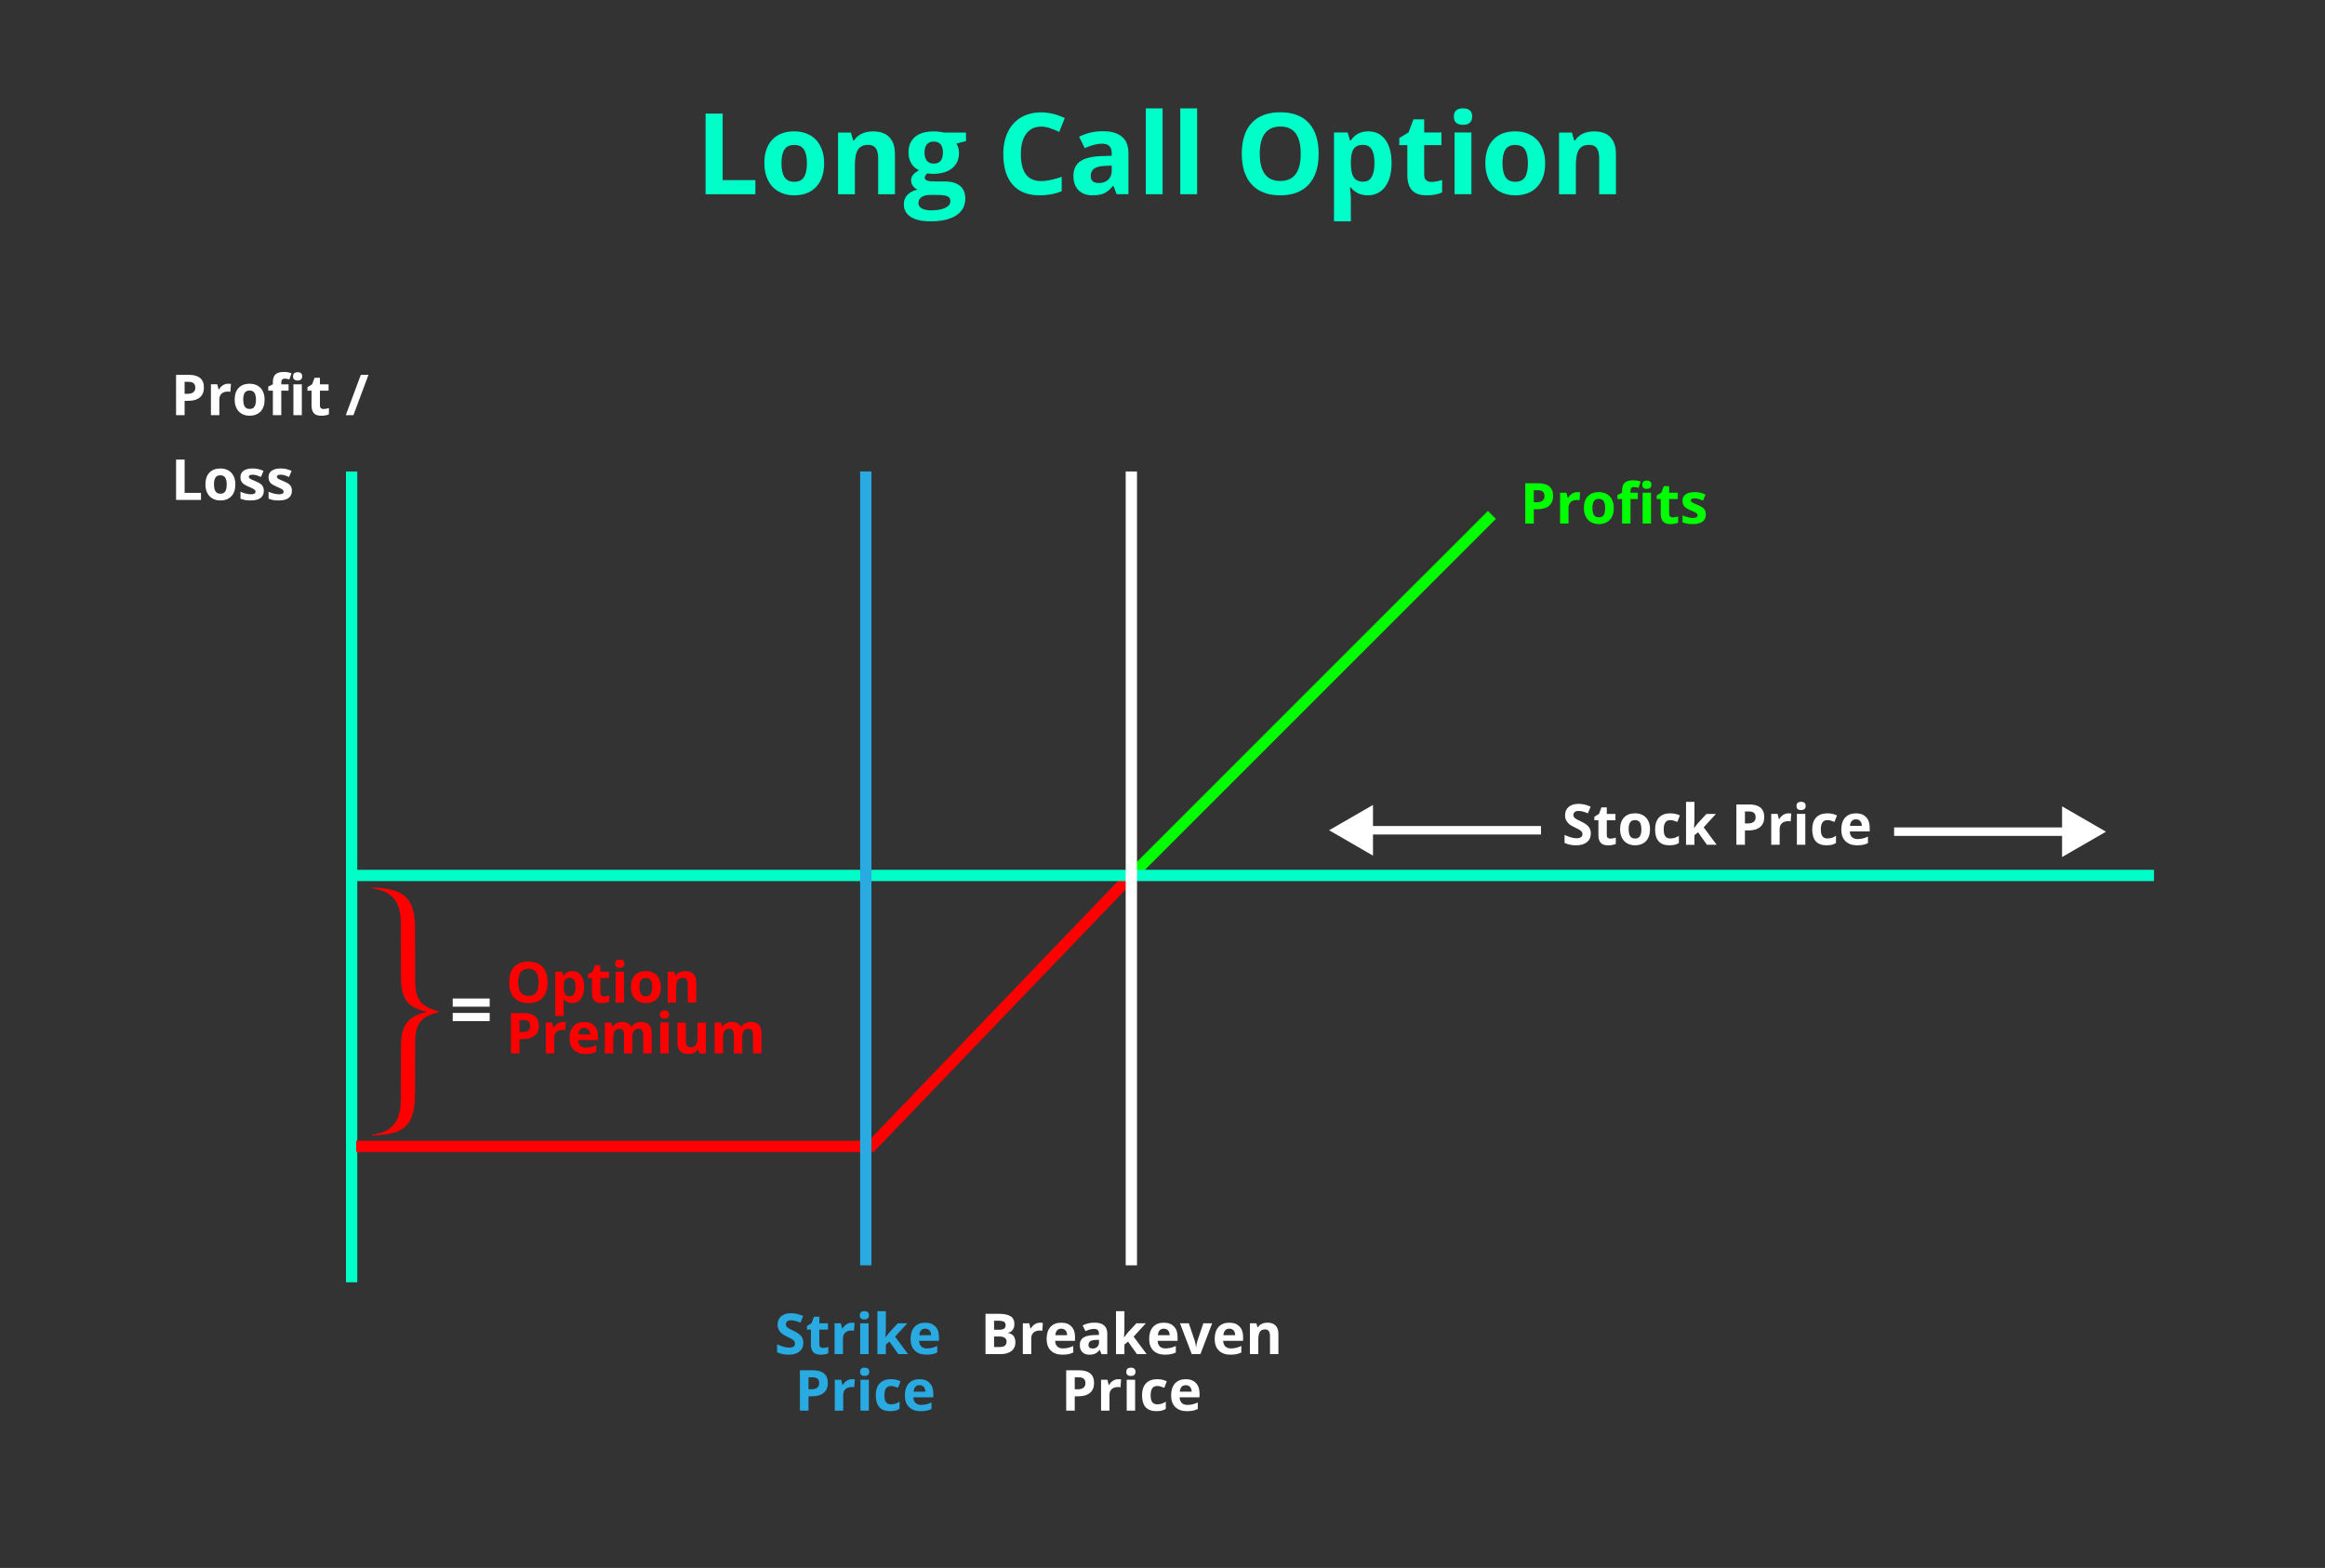 <?xml version="1.0" encoding="UTF-8"?>
<svg id="Layer_32" data-name="Layer 32" xmlns="http://www.w3.org/2000/svg" viewBox="0 0 823 555">
  <rect x="0" y="0" width="823" height="555" fill="#333333" stroke="none"/>
  <defs>
    <style>
      .cls-1 {
        stroke: #29abe2;
      }

      .cls-1, .cls-2, .cls-3, .cls-4, .cls-5, .cls-6 {
        fill: none;
        stroke-miterlimit: 10;
      }

      .cls-1, .cls-2, .cls-4, .cls-5, .cls-6 {
        stroke-width: 4px;
      }

      .cls-2 {
        stroke: red;
      }

      .cls-7 {
        fill: #29abe2;
      }

      .cls-7, .cls-8, .cls-9, .cls-10, .cls-11 {
        stroke-width: 0px;
      }

      .cls-8 {
        fill: #00ffc8;
      }

      .cls-9 {
        fill: red;
      }

      .cls-3 {
        stroke-width: 3px;
      }

      .cls-3, .cls-6 {
        stroke: #fff;
      }

      .cls-10 {
        fill: #fff;
      }

      .cls-4 {
        stroke: #00ffc8;
      }

      .cls-5 {
        stroke: lime;
      }

      .cls-11 {
        fill: lime;
      }
    </style>
  </defs>
  <g>
    <line class="cls-4" x1="124.47" y1="166.89" x2="124.47" y2="453.89"/>
    <polyline class="cls-2" points="126.09 405.79 308.38 405.79 399.47 310.89"/>
    <line class="cls-5" x1="400.47" y1="309.89" x2="528.11" y2="182.26"/>
    <line class="cls-4" x1="762.47" y1="309.89" x2="124.47" y2="309.89"/>
    <g>
      <path class="cls-10" d="m72.19,137.13c0,1.54-.48,2.71-1.44,3.53-.96.81-2.33,1.22-4.1,1.22h-1.3v5.08h-3.03v-14.28h4.56c1.73,0,3.05.37,3.95,1.12.9.74,1.35,1.86,1.35,3.33Zm-6.84,2.27h1c.93,0,1.63-.18,2.09-.55.46-.37.69-.9.69-1.61s-.19-1.23-.58-1.57c-.39-.34-.99-.51-1.82-.51h-1.38v4.24Z"/>
      <path class="cls-10" d="m80.75,135.83c.4,0,.74.03,1.01.09l-.22,2.79c-.24-.06-.53-.1-.88-.1-.95,0-1.69.24-2.22.73s-.8,1.17-.8,2.05v5.56h-2.98v-10.92h2.26l.44,1.84h.15c.34-.61.8-1.11,1.37-1.48.58-.38,1.2-.56,1.88-.56Z"/>
      <path class="cls-10" d="m93.66,141.48c0,1.78-.47,3.17-1.41,4.17-.94,1-2.24,1.5-3.92,1.5-1.05,0-1.97-.23-2.77-.69s-1.42-1.12-1.85-1.98-.64-1.86-.64-3.01c0-1.78.47-3.17,1.4-4.16.93-.99,2.24-1.48,3.93-1.48,1.05,0,1.97.23,2.77.68.8.46,1.42,1.11,1.85,1.96.43.85.64,1.85.64,3Zm-7.55,0c0,1.08.18,1.9.53,2.45.35.55.93.83,1.73.83s1.37-.28,1.71-.82c.35-.55.52-1.37.52-2.46s-.18-1.89-.53-2.43c-.35-.54-.93-.81-1.73-.81s-1.37.27-1.72.81-.53,1.35-.53,2.44Z"/>
      <path class="cls-10" d="m102.15,138.28h-2.58v8.68h-2.98v-8.68h-1.64v-1.44l1.64-.8v-.8c0-1.24.31-2.15.92-2.72.61-.57,1.59-.86,2.94-.86,1.03,0,1.94.15,2.74.46l-.76,2.19c-.6-.19-1.15-.28-1.66-.28-.42,0-.73.12-.92.38-.19.25-.28.57-.28.96v.68h2.58v2.24Zm1.58-5.06c0-.97.54-1.46,1.62-1.46s1.62.49,1.62,1.46c0,.46-.13.82-.41,1.08-.27.26-.68.38-1.22.38-1.08,0-1.62-.49-1.62-1.46Zm3.11,13.74h-2.98v-10.92h2.98v10.92Z"/>
      <path class="cls-10" d="m114.55,144.78c.52,0,1.15-.11,1.88-.34v2.22c-.74.33-1.65.5-2.73.5-1.19,0-2.06-.3-2.6-.9-.54-.6-.82-1.51-.82-2.71v-5.26h-1.43v-1.26l1.64-1,.86-2.3h1.9v2.32h3.06v2.24h-3.06v5.26c0,.42.12.74.36.94.24.2.55.3.94.3Z"/>
      <path class="cls-10" d="m130.43,132.68l-5.32,14.28h-2.71l5.32-14.28h2.71Z"/>
      <path class="cls-10" d="m62.33,176.96v-14.28h3.03v11.78h5.79v2.5h-8.82Z"/>
      <path class="cls-10" d="m83.31,171.48c0,1.78-.47,3.17-1.41,4.17-.94,1-2.24,1.5-3.92,1.5-1.05,0-1.97-.23-2.77-.69s-1.42-1.12-1.85-1.98-.64-1.86-.64-3.01c0-1.78.47-3.17,1.4-4.16.93-.99,2.24-1.48,3.93-1.48,1.05,0,1.97.23,2.77.68.8.46,1.42,1.11,1.85,1.96.43.85.64,1.85.64,3Zm-7.55,0c0,1.08.18,1.9.53,2.45.35.55.93.83,1.73.83s1.37-.28,1.71-.82c.35-.55.52-1.37.52-2.46s-.18-1.89-.53-2.43c-.35-.54-.93-.81-1.73-.81s-1.37.27-1.72.81-.53,1.35-.53,2.44Z"/>
      <path class="cls-10" d="m93.39,173.71c0,1.12-.39,1.97-1.17,2.56s-1.94.88-3.49.88c-.79,0-1.47-.05-2.03-.16s-1.08-.27-1.57-.47v-2.46c.55.26,1.18.48,1.87.65s1.3.26,1.83.26c1.08,0,1.62-.31,1.62-.94,0-.23-.07-.42-.21-.57s-.39-.31-.74-.5-.82-.4-1.41-.65c-.84-.35-1.46-.68-1.85-.98-.39-.3-.68-.64-.86-1.03-.18-.39-.27-.87-.27-1.43,0-.97.38-1.72,1.13-2.25.75-.53,1.82-.8,3.2-.8s2.59.29,3.84.86l-.9,2.15c-.55-.23-1.06-.43-1.53-.58-.48-.15-.96-.22-1.46-.22-.88,0-1.32.24-1.32.71,0,.27.14.5.42.69s.9.49,1.86.87c.85.35,1.48.67,1.88.97.4.3.69.64.88,1.04s.28.86.28,1.4Z"/>
      <path class="cls-10" d="m103.33,173.71c0,1.12-.39,1.97-1.17,2.56s-1.94.88-3.49.88c-.79,0-1.47-.05-2.03-.16s-1.08-.27-1.57-.47v-2.46c.55.26,1.18.48,1.87.65s1.3.26,1.83.26c1.08,0,1.62-.31,1.62-.94,0-.23-.07-.42-.21-.57s-.39-.31-.74-.5-.82-.4-1.41-.65c-.84-.35-1.46-.68-1.85-.98-.39-.3-.68-.64-.86-1.03-.18-.39-.27-.87-.27-1.43,0-.97.38-1.72,1.13-2.25.75-.53,1.82-.8,3.2-.8s2.59.29,3.84.86l-.9,2.15c-.55-.23-1.06-.43-1.53-.58-.48-.15-.96-.22-1.46-.22-.88,0-1.32.24-1.32.71,0,.27.14.5.42.69s.9.49,1.86.87c.85.35,1.48.67,1.88.97.4.3.69.64.88,1.04s.28.86.28,1.4Z"/>
    </g>
    <line class="cls-1" x1="306.47" y1="447.89" x2="306.47" y2="166.89"/>
    <line class="cls-6" x1="400.47" y1="447.89" x2="400.47" y2="166.89"/>
    <path class="cls-9" d="m132.29,401.88c2.19-.06,4.05-.25,5.58-.56,4.49-.91,6.94-2.94,8.13-6.75.46-1.48.74-3.29.86-5.51.05-1.02.06-1.93.06-10.39,0-9.49,0-10.1.1-11.36.12-1.6.37-2.85.77-3.87.82-2.05,2.39-3.43,5.06-4.43.73-.28,1.41-.48,2.46-.75l.07-.02v-.23l-.07-.02c-2.83-.73-4.67-1.61-5.93-2.85-1.51-1.47-2.21-3.44-2.39-6.73-.02-.29-.03-.6-.04-.68s-.02-4.73-.03-10.33c-.01-7.05-.02-10.28-.04-10.51-.04-.58-.06-.92-.09-1.26-.48-5.43-2.4-8.49-6.3-10.06-2.05-.83-4.72-1.28-8.38-1.41l-.43-.02-.11.11c-.06.06-.11.11-.1.12,0,0,.2.04.44.08,3.87.65,6.37,1.95,7.91,4.09.83,1.16,1.39,2.58,1.73,4.37.16.85.25,1.64.34,3.04.02.24.03,3.18.03,10.43.01,10.04.02,10.31.08,11.37.14,2.35.51,4.02,1.2,5.4.54,1.08,1.26,1.94,2.24,2.67,1.22.92,2.89,1.64,4.94,2.13.2.05.38.09.4.1.03,0,.03.03.03.1,0,.11.05.08-.39.19-1.43.36-2.8.88-3.82,1.46-2.38,1.36-3.69,3.27-4.27,6.21-.2,1.02-.3,2.02-.38,3.67-.02.34-.03,3.37-.03,10.28,0,7.09-.02,9.89-.03,10.13-.14,2.13-.38,3.49-.83,4.86-.31.93-.8,1.92-1.31,2.64-.47.65-1.06,1.27-1.69,1.76-1.52,1.18-3.63,1.97-6.19,2.3-.46.06-.43.04-.3.18.08.08.13.11.16.11.03,0,.28,0,.56-.02Z"/>
    <g>
      <path class="cls-9" d="m193.84,347.72c0,2.36-.59,4.18-1.76,5.45s-2.85,1.9-5.04,1.9-3.87-.63-5.04-1.9-1.76-3.09-1.76-5.47.59-4.19,1.76-5.44,2.86-1.88,5.05-1.88,3.87.63,5.03,1.89,1.74,3.08,1.74,5.45Zm-10.42,0c0,1.59.3,2.8.91,3.6s1.51,1.21,2.71,1.21c2.42,0,3.62-1.6,3.62-4.81s-1.2-4.82-3.6-4.82c-1.2,0-2.11.41-2.72,1.22s-.92,2.01-.92,3.61Z"/>
      <path class="cls-9" d="m202.56,355.07c-1.28,0-2.29-.47-3.02-1.4h-.16c.1.91.16,1.44.16,1.58v4.42h-2.98v-15.72h2.42l.42,1.42h.14c.7-1.08,1.73-1.62,3.1-1.62,1.29,0,2.3.5,3.03,1.49s1.09,2.38,1.09,4.15c0,1.17-.17,2.18-.51,3.04s-.83,1.51-1.46,1.96-1.37.67-2.23.67Zm-.88-8.94c-.74,0-1.27.23-1.61.68s-.51,1.2-.53,2.24v.32c0,1.17.17,2.01.52,2.52s.9.76,1.66.76c1.33,0,2-1.1,2-3.3,0-1.07-.16-1.88-.49-2.42s-.84-.81-1.55-.81Z"/>
      <path class="cls-9" d="m213.82,352.7c.52,0,1.15-.11,1.88-.34v2.22c-.74.33-1.65.5-2.73.5-1.19,0-2.06-.3-2.6-.9s-.82-1.51-.82-2.71v-5.26h-1.43v-1.26l1.64-1,.86-2.3h1.9v2.32h3.06v2.24h-3.06v5.26c0,.42.12.74.36.94s.55.3.94.3Z"/>
      <path class="cls-9" d="m217.77,341.13c0-.97.54-1.46,1.62-1.46s1.62.49,1.62,1.46c0,.46-.13.82-.41,1.08s-.68.39-1.22.39c-1.08,0-1.62-.49-1.62-1.46Zm3.11,13.74h-2.98v-10.92h2.98v10.92Z"/>
      <path class="cls-9" d="m233.92,349.4c0,1.78-.47,3.17-1.41,4.17s-2.24,1.5-3.92,1.5c-1.05,0-1.97-.23-2.77-.69s-1.42-1.12-1.85-1.98-.64-1.86-.64-3.01c0-1.78.47-3.17,1.4-4.16s2.24-1.48,3.93-1.48c1.05,0,1.97.23,2.77.68s1.42,1.11,1.85,1.96.64,1.85.64,3Zm-7.55,0c0,1.08.18,1.9.53,2.45s.93.83,1.73.83,1.37-.28,1.71-.83.52-1.37.52-2.46-.18-1.89-.53-2.43-.93-.81-1.73-.81-1.37.27-1.72.81-.53,1.35-.53,2.44Z"/>
      <path class="cls-9" d="m246.46,354.88h-2.98v-6.38c0-.79-.14-1.38-.42-1.77s-.73-.59-1.34-.59c-.83,0-1.44.28-1.81.83s-.56,1.48-.56,2.77v5.14h-2.98v-10.92h2.28l.4,1.4h.17c.33-.53.79-.93,1.37-1.2s1.25-.41,1.99-.41c1.27,0,2.23.34,2.89,1.03s.99,1.68.99,2.97v7.12Z"/>
      <path class="cls-9" d="m190.74,363.05c0,1.54-.48,2.71-1.44,3.53s-2.33,1.22-4.1,1.22h-1.3v5.08h-3.03v-14.28h4.56c1.73,0,3.05.37,3.95,1.12s1.35,1.86,1.35,3.33Zm-6.84,2.27h1c.93,0,1.63-.18,2.09-.55s.69-.9.69-1.61-.19-1.23-.58-1.57-.99-.51-1.82-.51h-1.38v4.24Z"/>
      <path class="cls-9" d="m199.29,361.75c.4,0,.74.03,1.01.09l-.22,2.79c-.24-.07-.53-.1-.88-.1-.95,0-1.69.24-2.22.73s-.8,1.17-.8,2.05v5.56h-2.98v-10.92h2.26l.44,1.84h.15c.34-.61.8-1.11,1.37-1.48s1.2-.56,1.88-.56Z"/>
      <path class="cls-9" d="m207.22,373.07c-1.76,0-3.13-.49-4.12-1.46s-1.48-2.34-1.48-4.12.46-3.24,1.37-4.24,2.18-1.5,3.79-1.5,2.74.44,3.6,1.32,1.29,2.09,1.29,3.64v1.45h-7.04c.03.85.28,1.51.75,1.98s1.13.71,1.97.71c.66,0,1.28-.07,1.87-.21s1.2-.35,1.84-.65v2.3c-.52.26-1.08.45-1.67.58s-1.32.19-2.17.19Zm-.42-9.2c-.63,0-1.13.2-1.48.6s-.56.97-.62,1.7h4.18c-.01-.74-.21-1.3-.58-1.7s-.87-.6-1.5-.6Z"/>
      <path class="cls-9" d="m223.88,372.88h-2.98v-6.38c0-.79-.13-1.38-.4-1.77s-.68-.59-1.25-.59c-.76,0-1.32.28-1.66.84s-.52,1.48-.52,2.76v5.14h-2.98v-10.92h2.28l.4,1.4h.17c.29-.5.72-.89,1.27-1.18s1.19-.42,1.9-.42c1.63,0,2.74.53,3.32,1.6h.26c.29-.51.72-.9,1.29-1.18s1.21-.42,1.93-.42c1.24,0,2.17.32,2.81.95s.95,1.65.95,3.05v7.12h-2.99v-6.38c0-.79-.13-1.38-.4-1.77s-.68-.59-1.25-.59c-.73,0-1.27.26-1.64.78s-.54,1.35-.54,2.48v5.48Z"/>
      <path class="cls-9" d="m233.61,359.13c0-.97.54-1.46,1.62-1.46s1.62.49,1.62,1.46c0,.46-.13.82-.41,1.08s-.68.39-1.22.39c-1.08,0-1.62-.49-1.62-1.46Zm3.11,13.74h-2.98v-10.92h2.98v10.92Z"/>
      <path class="cls-9" d="m247.58,372.88l-.4-1.4h-.16c-.32.51-.77.9-1.36,1.18s-1.25.42-2,.42c-1.28,0-2.25-.34-2.9-1.03s-.98-1.67-.98-2.96v-7.12h2.98v6.38c0,.79.14,1.38.42,1.77s.73.59,1.34.59c.83,0,1.44-.28,1.81-.83s.56-1.48.56-2.77v-5.14h2.98v10.92h-2.29Z"/>
      <path class="cls-9" d="m262.76,372.88h-2.98v-6.38c0-.79-.13-1.38-.4-1.77s-.68-.59-1.25-.59c-.76,0-1.32.28-1.66.84s-.52,1.48-.52,2.76v5.14h-2.98v-10.92h2.28l.4,1.4h.17c.29-.5.72-.89,1.27-1.18s1.19-.42,1.9-.42c1.63,0,2.74.53,3.32,1.6h.26c.29-.51.72-.9,1.29-1.18s1.21-.42,1.93-.42c1.24,0,2.17.32,2.81.95s.95,1.65.95,3.05v7.12h-2.99v-6.38c0-.79-.13-1.38-.4-1.77s-.68-.59-1.25-.59c-.73,0-1.27.26-1.64.78s-.54,1.35-.54,2.48v5.48Z"/>
    </g>
    <path class="cls-10" d="m160.25,356.34v-2.89h13.09v2.89h-13.09Zm0,5.1v-2.89h13.09v2.89h-13.09Z"/>
    <g>
      <path class="cls-11" d="m549.78,175.5c0,1.54-.48,2.71-1.44,3.53s-2.33,1.22-4.1,1.22h-1.3v5.08h-3.03v-14.28h4.56c1.73,0,3.05.37,3.95,1.12s1.35,1.86,1.35,3.33Zm-6.84,2.27h1c.93,0,1.63-.18,2.09-.55s.69-.9.69-1.61-.19-1.23-.58-1.57-.99-.51-1.82-.51h-1.38v4.24Z"/>
      <path class="cls-11" d="m558.33,174.2c.4,0,.74.03,1.01.09l-.22,2.79c-.24-.07-.53-.1-.88-.1-.95,0-1.69.24-2.22.73s-.8,1.17-.8,2.05v5.56h-2.98v-10.92h2.26l.44,1.84h.15c.34-.61.8-1.11,1.37-1.48s1.2-.56,1.88-.56Z"/>
      <path class="cls-11" d="m571.25,179.84c0,1.78-.47,3.17-1.41,4.17s-2.24,1.5-3.92,1.5c-1.05,0-1.97-.23-2.77-.69s-1.42-1.12-1.85-1.98-.64-1.86-.64-3.01c0-1.78.47-3.17,1.4-4.16s2.24-1.48,3.93-1.48c1.05,0,1.97.23,2.77.68s1.42,1.11,1.85,1.96.64,1.85.64,3Zm-7.55,0c0,1.08.18,1.9.53,2.45s.93.83,1.73.83,1.37-.28,1.71-.83.52-1.37.52-2.46-.18-1.89-.53-2.43-.93-.81-1.73-.81-1.37.27-1.72.81-.53,1.35-.53,2.44Z"/>
      <path class="cls-11" d="m579.74,176.64h-2.58v8.68h-2.98v-8.68h-1.64v-1.44l1.64-.8v-.8c0-1.24.31-2.15.92-2.72s1.59-.86,2.94-.86c1.03,0,1.94.15,2.74.46l-.76,2.19c-.6-.19-1.15-.28-1.66-.28-.42,0-.73.12-.92.38s-.28.57-.28.96v.68h2.58v2.24Zm1.58-5.06c0-.97.54-1.46,1.62-1.46s1.62.49,1.62,1.46c0,.46-.13.82-.41,1.08s-.68.39-1.22.39c-1.08,0-1.62-.49-1.62-1.46Zm3.11,13.74h-2.98v-10.92h2.98v10.92Z"/>
      <path class="cls-11" d="m592.14,183.14c.52,0,1.15-.11,1.88-.34v2.22c-.74.33-1.65.5-2.73.5-1.19,0-2.06-.3-2.6-.9s-.82-1.51-.82-2.71v-5.26h-1.43v-1.26l1.64-1,.86-2.3h1.9v2.32h3.06v2.24h-3.06v5.26c0,.42.12.74.36.94s.55.3.94.3Z"/>
      <path class="cls-11" d="m603.84,182.08c0,1.12-.39,1.97-1.17,2.56s-1.94.88-3.49.88c-.79,0-1.47-.05-2.03-.16s-1.08-.27-1.57-.47v-2.46c.55.26,1.18.48,1.87.65s1.3.26,1.83.26c1.08,0,1.62-.31,1.62-.94,0-.23-.07-.42-.21-.57s-.39-.31-.74-.5-.82-.4-1.41-.65c-.84-.35-1.46-.68-1.85-.98s-.68-.64-.86-1.03-.27-.86-.27-1.43c0-.97.38-1.72,1.13-2.25s1.82-.8,3.2-.8,2.59.29,3.84.86l-.9,2.15c-.55-.23-1.06-.43-1.53-.58s-.96-.22-1.46-.22c-.88,0-1.32.24-1.32.71,0,.27.14.5.42.69s.9.49,1.86.87c.85.34,1.48.67,1.88.97s.69.64.88,1.04.28.86.28,1.4Z"/>
    </g>
    <g>
      <path class="cls-7" d="m284.37,475.36c0,1.29-.46,2.3-1.39,3.05s-2.22,1.11-3.87,1.11c-1.52,0-2.87-.29-4.04-.86v-2.81c.96.43,1.78.73,2.45.91s1.28.26,1.83.26c.66,0,1.17-.13,1.53-.38s.53-.63.53-1.13c0-.28-.08-.53-.23-.75s-.39-.43-.69-.63-.92-.52-1.85-.97c-.87-.41-1.53-.8-1.96-1.18s-.78-.82-1.04-1.32-.39-1.09-.39-1.76c0-1.26.43-2.26,1.28-2.98s2.04-1.08,3.55-1.08c.74,0,1.45.09,2.12.26s1.38.42,2.11.74l-.98,2.35c-.76-.31-1.39-.53-1.89-.65s-.99-.19-1.47-.19c-.57,0-1.01.13-1.32.4s-.46.62-.46,1.04c0,.27.06.5.19.7s.32.39.59.58.91.52,1.92,1c1.33.64,2.25,1.28,2.74,1.92s.74,1.43.74,2.36Z"/>
      <path class="cls-7" d="m291.32,477.14c.52,0,1.15-.11,1.88-.34v2.22c-.74.33-1.65.5-2.73.5-1.19,0-2.06-.3-2.6-.9s-.82-1.51-.82-2.71v-5.26h-1.43v-1.26l1.64-1,.86-2.3h1.9v2.32h3.06v2.24h-3.06v5.26c0,.42.12.74.36.94s.55.3.94.3Z"/>
      <path class="cls-7" d="m301.5,468.2c.4,0,.74.03,1.01.09l-.22,2.79c-.24-.07-.53-.1-.88-.1-.95,0-1.69.24-2.22.73s-.8,1.17-.8,2.05v5.56h-2.98v-10.92h2.26l.44,1.84h.15c.34-.61.8-1.11,1.37-1.48s1.2-.56,1.88-.56Z"/>
      <path class="cls-7" d="m304.36,465.58c0-.97.54-1.46,1.62-1.46s1.62.49,1.62,1.46c0,.46-.13.82-.41,1.08s-.68.39-1.22.39c-1.08,0-1.62-.49-1.62-1.46Zm3.11,13.74h-2.98v-10.92h2.98v10.92Z"/>
      <path class="cls-7" d="m313.45,473.38l1.3-1.66,3.06-3.32h3.36l-4.34,4.74,4.6,6.18h-3.44l-3.14-4.42-1.28,1.03v3.4h-2.98v-15.2h2.98v6.78l-.16,2.48h.04Z"/>
      <path class="cls-7" d="m327.93,479.52c-1.76,0-3.13-.49-4.12-1.46s-1.48-2.34-1.48-4.12.46-3.24,1.37-4.24,2.18-1.5,3.79-1.5,2.74.44,3.6,1.32,1.29,2.09,1.29,3.64v1.45h-7.04c.03.85.28,1.51.75,1.98s1.13.71,1.97.71c.66,0,1.28-.07,1.87-.21s1.2-.35,1.84-.65v2.3c-.52.26-1.08.45-1.67.58s-1.32.19-2.17.19Zm-.42-9.2c-.63,0-1.13.2-1.48.6s-.56.97-.62,1.7h4.18c-.01-.74-.21-1.3-.58-1.7s-.87-.6-1.5-.6Z"/>
      <path class="cls-7" d="m293.03,489.5c0,1.54-.48,2.71-1.44,3.53s-2.33,1.22-4.1,1.22h-1.3v5.08h-3.03v-14.28h4.56c1.73,0,3.05.37,3.95,1.12s1.35,1.86,1.35,3.33Zm-6.84,2.27h1c.93,0,1.63-.18,2.09-.55s.69-.9.69-1.61-.19-1.23-.58-1.57-.99-.51-1.82-.51h-1.38v4.24Z"/>
      <path class="cls-7" d="m301.59,488.2c.4,0,.74.03,1.01.09l-.22,2.79c-.24-.07-.53-.1-.88-.1-.95,0-1.69.24-2.22.73s-.8,1.17-.8,2.05v5.56h-2.98v-10.92h2.26l.44,1.84h.15c.34-.61.8-1.11,1.37-1.48s1.2-.56,1.88-.56Z"/>
      <path class="cls-7" d="m304.45,485.58c0-.97.54-1.46,1.62-1.46s1.62.49,1.62,1.46c0,.46-.13.82-.41,1.08s-.68.39-1.22.39c-1.08,0-1.62-.49-1.62-1.46Zm3.11,13.74h-2.98v-10.92h2.98v10.92Z"/>
      <path class="cls-7" d="m315.11,499.52c-3.4,0-5.1-1.87-5.1-5.6,0-1.86.46-3.27,1.39-4.25s2.25-1.47,3.97-1.47c1.26,0,2.4.25,3.4.74l-.88,2.3c-.47-.19-.91-.34-1.31-.46s-.81-.18-1.21-.18c-1.55,0-2.32,1.1-2.32,3.3s.77,3.2,2.32,3.2c.57,0,1.1-.08,1.59-.23s.98-.39,1.46-.72v2.55c-.48.31-.97.52-1.46.63s-1.11.18-1.86.18Z"/>
      <path class="cls-7" d="m325.9,499.52c-1.76,0-3.13-.49-4.12-1.46s-1.48-2.34-1.48-4.12.46-3.24,1.37-4.24,2.18-1.5,3.79-1.5,2.74.44,3.6,1.32,1.29,2.09,1.29,3.64v1.45h-7.04c.03.85.28,1.51.75,1.98s1.13.71,1.97.71c.66,0,1.28-.07,1.87-.21s1.2-.35,1.84-.65v2.3c-.52.26-1.08.45-1.67.58s-1.32.19-2.17.19Zm-.42-9.2c-.63,0-1.13.2-1.48.6s-.56.97-.62,1.7h4.18c-.01-.74-.21-1.3-.58-1.7s-.87-.6-1.5-.6Z"/>
    </g>
    <g>
      <path class="cls-10" d="m348.85,465.04h4.44c2.02,0,3.49.29,4.41.86s1.37,1.49,1.37,2.75c0,.85-.2,1.55-.6,2.1s-.93.88-1.6.99v.1c.91.2,1.56.58,1.96,1.13s.6,1.29.6,2.21c0,1.3-.47,2.32-1.41,3.05s-2.22,1.09-3.83,1.09h-5.34v-14.28Zm3.03,5.65h1.76c.82,0,1.41-.13,1.78-.38s.55-.67.55-1.26c0-.55-.2-.94-.6-1.18s-1.03-.36-1.9-.36h-1.59v3.17Zm0,2.4v3.72h1.97c.83,0,1.45-.16,1.85-.48s.6-.81.6-1.46c0-1.18-.85-1.78-2.54-1.78h-1.88Z"/>
      <path class="cls-10" d="m368.15,468.2c.4,0,.74.03,1.01.09l-.22,2.79c-.24-.07-.53-.1-.88-.1-.95,0-1.69.24-2.22.73s-.8,1.17-.8,2.05v5.56h-2.98v-10.92h2.26l.44,1.84h.15c.34-.61.8-1.11,1.37-1.48s1.2-.56,1.88-.56Z"/>
      <path class="cls-10" d="m376.08,479.52c-1.76,0-3.13-.49-4.12-1.46s-1.48-2.34-1.48-4.12.46-3.24,1.37-4.24,2.18-1.5,3.79-1.5,2.74.44,3.6,1.32,1.29,2.09,1.29,3.64v1.45h-7.04c.03.85.28,1.51.75,1.98s1.13.71,1.97.71c.66,0,1.28-.07,1.87-.21s1.2-.35,1.84-.65v2.3c-.52.26-1.08.45-1.67.58s-1.32.19-2.17.19Zm-.42-9.2c-.63,0-1.13.2-1.48.6s-.56.97-.62,1.7h4.18c-.01-.74-.21-1.3-.58-1.7s-.87-.6-1.5-.6Z"/>
      <path class="cls-10" d="m389.89,479.32l-.58-1.48h-.08c-.5.63-1.02,1.07-1.55,1.31s-1.22.37-2.08.37c-1.05,0-1.87-.3-2.48-.9s-.9-1.45-.9-2.56.41-2.01,1.22-2.56,2.03-.85,3.67-.91l1.89-.06v-.48c0-1.11-.57-1.66-1.7-1.66-.87,0-1.9.26-3.08.79l-.99-2.01c1.26-.66,2.65-.99,4.18-.99s2.59.32,3.37.96,1.17,1.61,1.17,2.91v7.28h-2.08Zm-.88-5.06l-1.15.04c-.87.03-1.51.18-1.93.47s-.63.72-.63,1.31c0,.84.48,1.26,1.45,1.26.69,0,1.24-.2,1.66-.6s.62-.92.62-1.58v-.9Z"/>
      <path class="cls-10" d="m397.9,473.38l1.3-1.66,3.06-3.32h3.36l-4.34,4.74,4.6,6.18h-3.44l-3.14-4.42-1.28,1.03v3.4h-2.98v-15.2h2.98v6.78l-.16,2.48h.04Z"/>
      <path class="cls-10" d="m412.38,479.52c-1.76,0-3.13-.49-4.12-1.46s-1.48-2.34-1.48-4.12.46-3.24,1.37-4.24,2.18-1.5,3.79-1.5,2.74.44,3.6,1.32,1.29,2.09,1.29,3.64v1.45h-7.04c.03.85.28,1.51.75,1.98s1.13.71,1.97.71c.66,0,1.28-.07,1.87-.21s1.2-.35,1.84-.65v2.3c-.52.26-1.08.45-1.67.58s-1.32.19-2.17.19Zm-.42-9.2c-.63,0-1.13.2-1.48.6s-.56.97-.62,1.7h4.18c-.01-.74-.21-1.3-.58-1.7s-.87-.6-1.5-.6Z"/>
      <path class="cls-10" d="m421.85,479.32l-4.16-10.92h3.12l2.11,6.22c.23.79.38,1.53.44,2.24h.06c.03-.62.18-1.37.44-2.24l2.1-6.22h3.12l-4.16,10.92h-3.06Z"/>
      <path class="cls-10" d="m435.57,479.52c-1.76,0-3.13-.49-4.12-1.46s-1.48-2.34-1.48-4.12.46-3.24,1.37-4.24,2.18-1.5,3.79-1.5,2.74.44,3.6,1.32,1.29,2.09,1.29,3.64v1.45h-7.04c.03.85.28,1.51.75,1.98s1.13.71,1.97.71c.66,0,1.28-.07,1.87-.21s1.2-.35,1.84-.65v2.3c-.52.26-1.08.45-1.67.58s-1.32.19-2.17.19Zm-.42-9.2c-.63,0-1.13.2-1.48.6s-.56.97-.62,1.7h4.18c-.01-.74-.21-1.3-.58-1.7s-.87-.6-1.5-.6Z"/>
      <path class="cls-10" d="m452.53,479.32h-2.98v-6.38c0-.79-.14-1.38-.42-1.77s-.73-.59-1.34-.59c-.83,0-1.44.28-1.81.83s-.56,1.48-.56,2.77v5.14h-2.98v-10.92h2.28l.4,1.4h.17c.33-.53.79-.93,1.37-1.2s1.25-.41,1.99-.41c1.27,0,2.23.34,2.89,1.03s.99,1.68.99,2.97v7.12Z"/>
      <path class="cls-10" d="m387.28,489.5c0,1.54-.48,2.71-1.44,3.53s-2.33,1.22-4.1,1.22h-1.3v5.08h-3.03v-14.28h4.56c1.73,0,3.05.37,3.95,1.12s1.35,1.86,1.35,3.33Zm-6.84,2.27h1c.93,0,1.63-.18,2.09-.55s.69-.9.69-1.61-.19-1.23-.58-1.57-.99-.51-1.82-.51h-1.38v4.24Z"/>
      <path class="cls-10" d="m395.84,488.2c.4,0,.74.03,1.01.09l-.22,2.79c-.24-.07-.53-.1-.88-.1-.95,0-1.69.24-2.22.73s-.8,1.17-.8,2.05v5.56h-2.98v-10.92h2.26l.44,1.84h.15c.34-.61.8-1.11,1.37-1.48s1.2-.56,1.88-.56Z"/>
      <path class="cls-10" d="m398.7,485.58c0-.97.54-1.46,1.62-1.46s1.62.49,1.62,1.46c0,.46-.13.82-.41,1.08s-.68.39-1.22.39c-1.08,0-1.62-.49-1.62-1.46Zm3.11,13.74h-2.98v-10.92h2.98v10.92Z"/>
      <path class="cls-10" d="m409.36,499.52c-3.4,0-5.1-1.87-5.1-5.6,0-1.86.46-3.27,1.39-4.25s2.25-1.47,3.97-1.47c1.26,0,2.4.25,3.4.74l-.88,2.3c-.47-.19-.91-.34-1.31-.46s-.81-.18-1.21-.18c-1.55,0-2.32,1.1-2.32,3.3s.77,3.2,2.32,3.2c.57,0,1.1-.08,1.59-.23s.98-.39,1.46-.72v2.55c-.48.31-.97.52-1.46.63s-1.11.18-1.86.18Z"/>
      <path class="cls-10" d="m420.15,499.52c-1.76,0-3.13-.49-4.12-1.46s-1.48-2.34-1.48-4.12.46-3.24,1.37-4.24,2.18-1.5,3.79-1.5,2.74.44,3.6,1.32,1.29,2.09,1.29,3.64v1.45h-7.04c.03.85.28,1.51.75,1.98s1.13.71,1.97.71c.66,0,1.28-.07,1.87-.21s1.2-.35,1.84-.65v2.3c-.52.26-1.08.45-1.67.58s-1.32.19-2.17.19Zm-.42-9.2c-.63,0-1.13.2-1.48.6s-.56.97-.62,1.7h4.18c-.01-.74-.21-1.3-.58-1.7s-.87-.6-1.5-.6Z"/>
    </g>
    <g>
      <path class="cls-10" d="m563.12,295.06c0,1.29-.46,2.3-1.39,3.05s-2.22,1.11-3.87,1.11c-1.52,0-2.87-.29-4.04-.86v-2.81c.96.43,1.78.73,2.45.91s1.28.26,1.83.26c.66,0,1.17-.13,1.53-.38s.53-.63.53-1.13c0-.28-.08-.53-.23-.75s-.39-.43-.69-.63-.92-.52-1.85-.97c-.87-.41-1.53-.8-1.96-1.18s-.78-.82-1.04-1.32-.39-1.09-.39-1.76c0-1.26.43-2.26,1.28-2.98s2.04-1.08,3.55-1.08c.74,0,1.45.09,2.12.26s1.38.42,2.11.74l-.98,2.35c-.76-.31-1.39-.53-1.89-.65s-.99-.19-1.47-.19c-.57,0-1.01.13-1.32.4s-.46.62-.46,1.04c0,.27.06.5.19.7s.32.39.59.58.91.52,1.92,1c1.33.64,2.25,1.28,2.74,1.92s.74,1.43.74,2.36Z"/>
      <path class="cls-10" d="m570.07,296.85c.52,0,1.15-.11,1.88-.34v2.22c-.74.33-1.65.5-2.73.5-1.19,0-2.06-.3-2.6-.9s-.82-1.51-.82-2.71v-5.26h-1.43v-1.26l1.64-1,.86-2.3h1.9v2.32h3.06v2.24h-3.06v5.26c0,.42.12.74.36.94s.55.3.94.3Z"/>
      <path class="cls-10" d="m584.07,293.54c0,1.78-.47,3.17-1.41,4.17s-2.24,1.5-3.92,1.5c-1.05,0-1.97-.23-2.77-.69s-1.42-1.12-1.85-1.98-.64-1.86-.64-3.01c0-1.78.47-3.17,1.4-4.16s2.24-1.48,3.93-1.48c1.05,0,1.97.23,2.77.68s1.42,1.11,1.85,1.96.64,1.85.64,3Zm-7.55,0c0,1.08.18,1.9.53,2.45s.93.83,1.73.83,1.37-.28,1.71-.83.52-1.37.52-2.46-.18-1.89-.53-2.43-.93-.81-1.73-.81-1.37.27-1.72.81-.53,1.35-.53,2.44Z"/>
      <path class="cls-10" d="m590.97,299.22c-3.4,0-5.1-1.87-5.1-5.6,0-1.86.46-3.27,1.39-4.25s2.25-1.47,3.97-1.47c1.26,0,2.4.25,3.4.74l-.88,2.3c-.47-.19-.91-.34-1.31-.46s-.81-.18-1.21-.18c-1.55,0-2.32,1.1-2.32,3.3s.77,3.2,2.32,3.2c.57,0,1.1-.08,1.59-.23s.98-.39,1.46-.72v2.55c-.48.31-.97.52-1.46.63s-1.11.18-1.86.18Z"/>
      <path class="cls-10" d="m599.68,293.09l1.3-1.66,3.06-3.32h3.36l-4.34,4.74,4.6,6.18h-3.44l-3.14-4.42-1.28,1.03v3.4h-2.98v-15.2h2.98v6.78l-.16,2.48h.04Z"/>
      <path class="cls-10" d="m624.51,289.2c0,1.54-.48,2.71-1.44,3.53s-2.33,1.22-4.1,1.22h-1.3v5.08h-3.03v-14.28h4.56c1.73,0,3.05.37,3.95,1.12s1.35,1.86,1.35,3.33Zm-6.84,2.27h1c.93,0,1.63-.18,2.09-.55s.69-.9.69-1.61-.19-1.23-.58-1.57-.99-.51-1.82-.51h-1.38v4.24Z"/>
      <path class="cls-10" d="m633.07,287.9c.4,0,.74.03,1.01.09l-.22,2.79c-.24-.07-.53-.1-.88-.1-.95,0-1.69.24-2.22.73s-.8,1.17-.8,2.05v5.56h-2.98v-10.92h2.26l.44,1.84h.15c.34-.61.8-1.11,1.37-1.48s1.2-.56,1.88-.56Z"/>
      <path class="cls-10" d="m635.93,285.28c0-.97.54-1.46,1.62-1.46s1.62.49,1.62,1.46c0,.46-.13.82-.41,1.08s-.68.39-1.22.39c-1.08,0-1.62-.49-1.62-1.46Zm3.11,13.74h-2.98v-10.92h2.98v10.92Z"/>
      <path class="cls-10" d="m646.59,299.22c-3.4,0-5.1-1.87-5.1-5.6,0-1.86.46-3.27,1.39-4.25s2.25-1.47,3.97-1.47c1.26,0,2.4.25,3.4.74l-.88,2.3c-.47-.19-.91-.34-1.31-.46s-.81-.18-1.21-.18c-1.55,0-2.32,1.1-2.32,3.3s.77,3.2,2.32,3.2c.57,0,1.1-.08,1.59-.23s.98-.39,1.46-.72v2.55c-.48.31-.97.52-1.46.63s-1.11.18-1.86.18Z"/>
      <path class="cls-10" d="m657.38,299.22c-1.76,0-3.13-.49-4.12-1.46s-1.48-2.34-1.48-4.12.46-3.24,1.37-4.24,2.18-1.5,3.79-1.5,2.74.44,3.6,1.32,1.29,2.09,1.29,3.64v1.45h-7.04c.03.85.28,1.51.75,1.98s1.13.71,1.97.71c.66,0,1.28-.07,1.87-.21s1.2-.35,1.84-.65v2.3c-.52.26-1.08.45-1.67.58s-1.32.19-2.17.19Zm-.42-9.2c-.63,0-1.13.2-1.48.6s-.56.97-.62,1.7h4.18c-.01-.74-.21-1.3-.58-1.7s-.87-.6-1.5-.6Z"/>
    </g>
    <g>
      <line class="cls-3" x1="545.47" y1="293.89" x2="483.38" y2="293.89"/>
      <polygon class="cls-10" points="486.01 284.92 470.47 293.89 486.01 302.87 486.01 284.92"/>
    </g>
    <g>
      <line class="cls-3" x1="670.47" y1="294.39" x2="732.55" y2="294.39"/>
      <polygon class="cls-10" points="729.93 303.37 745.47 294.4 729.93 285.42 729.93 303.37"/>
    </g>
  </g>
  <g>
    <path class="cls-8" d="m249.76,68.75v-28.55h6.05v23.55h11.58v5h-17.64Z"/>
    <path class="cls-8" d="m291.73,57.79c0,3.55-.94,6.33-2.81,8.34s-4.49,3.01-7.83,3.01c-2.1,0-3.95-.46-5.55-1.38s-2.83-2.24-3.69-3.96-1.29-3.72-1.29-6.02c0-3.57.93-6.34,2.79-8.32s4.48-2.97,7.85-2.97c2.1,0,3.95.46,5.55,1.37s2.83,2.22,3.69,3.93,1.29,3.7,1.29,6Zm-15.1,0c0,2.16.35,3.8,1.06,4.9s1.87,1.66,3.47,1.66,2.73-.55,3.43-1.65,1.04-2.74,1.04-4.91-.35-3.78-1.05-4.86-1.86-1.62-3.46-1.62-2.73.54-3.44,1.61-1.05,2.7-1.05,4.87Z"/>
    <path class="cls-8" d="m316.81,68.75h-5.96v-12.75c0-1.58-.28-2.76-.84-3.54s-1.45-1.18-2.68-1.18c-1.67,0-2.87.56-3.61,1.67s-1.11,2.96-1.11,5.54v10.27h-5.96v-21.84h4.55l.8,2.79h.33c.66-1.05,1.58-1.85,2.74-2.39s2.49-.81,3.97-.81c2.54,0,4.47.69,5.78,2.06s1.97,3.36,1.97,5.95v14.24Z"/>
    <path class="cls-8" d="m341.95,46.91v3.03l-3.42.88c.62.98.94,2.07.94,3.28,0,2.34-.82,4.17-2.45,5.48s-3.9,1.96-6.81,1.96l-1.07-.06-.88-.1c-.61.47-.92.99-.92,1.56,0,.86,1.09,1.29,3.28,1.29h3.71c2.4,0,4.22.51,5.48,1.54s1.88,2.54,1.88,4.53c0,2.55-1.06,4.53-3.19,5.94s-5.19,2.11-9.17,2.11c-3.05,0-5.37-.53-6.98-1.59s-2.41-2.55-2.41-4.46c0-1.32.41-2.42,1.23-3.3s2.02-1.52,3.61-1.89c-.61-.26-1.15-.69-1.6-1.28s-.68-1.22-.68-1.88c0-.83.24-1.53.72-2.08s1.18-1.1,2.09-1.63c-1.15-.5-2.05-1.29-2.72-2.38s-1.01-2.38-1.01-3.87c0-2.38.77-4.23,2.32-5.53s3.76-1.95,6.64-1.95c.61,0,1.34.06,2.18.17s1.38.19,1.61.24h7.62Zm-16.86,24.92c0,.82.39,1.46,1.18,1.93s1.89.7,3.31.7c2.14,0,3.81-.29,5.02-.88s1.82-1.39,1.82-2.4c0-.82-.36-1.39-1.07-1.7s-1.82-.47-3.32-.47h-3.09c-1.09,0-2.01.26-2.74.77s-1.1,1.19-1.1,2.04Zm2.17-17.77c0,1.18.27,2.12.81,2.81s1.36,1.04,2.47,1.04,1.94-.34,2.46-1.04.78-1.63.78-2.81c0-2.63-1.08-3.95-3.24-3.95s-3.28,1.32-3.28,3.95Z"/>
    <path class="cls-8" d="m368.53,44.82c-2.28,0-4.04.86-5.29,2.57s-1.88,4.1-1.88,7.16c0,6.37,2.39,9.55,7.17,9.55,2,0,4.43-.5,7.29-1.5v5.08c-2.34.98-4.96,1.46-7.85,1.46-4.15,0-7.33-1.26-9.53-3.78s-3.3-6.14-3.3-10.85c0-2.97.54-5.57,1.62-7.8s2.63-3.95,4.66-5.14,4.4-1.79,7.12-1.79,5.56.67,8.36,2.01l-1.95,4.92c-1.07-.51-2.14-.95-3.22-1.33s-2.14-.57-3.18-.57Z"/>
    <path class="cls-8" d="m395.29,68.75l-1.15-2.97h-.16c-1,1.26-2.03,2.14-3.1,2.63s-2.44.73-4.15.73c-2.1,0-3.75-.6-4.95-1.8s-1.81-2.9-1.81-5.12.81-4.03,2.43-5.13,4.07-1.71,7.33-1.83l3.79-.12v-.96c0-2.21-1.13-3.32-3.4-3.32-1.75,0-3.8.53-6.15,1.58l-1.97-4.02c2.51-1.32,5.3-1.97,8.36-1.97s5.18.64,6.74,1.91,2.34,3.22,2.34,5.82v14.55h-4.16Zm-1.76-10.12l-2.3.08c-1.73.05-3.02.36-3.87.94s-1.27,1.45-1.27,2.62c0,1.68.96,2.52,2.89,2.52,1.38,0,2.48-.4,3.31-1.19s1.24-1.85,1.24-3.16v-1.8Z"/>
    <path class="cls-8" d="m411.54,68.75h-5.96v-30.39h5.96v30.39Z"/>
    <path class="cls-8" d="m423.75,68.75h-5.96v-30.39h5.96v30.39Z"/>
    <path class="cls-8" d="m466.77,54.43c0,4.73-1.17,8.36-3.52,10.9s-5.7,3.81-10.08,3.81-7.73-1.27-10.08-3.81-3.52-6.18-3.52-10.94,1.17-8.38,3.53-10.89,5.72-3.76,10.11-3.76,7.74,1.26,10.07,3.79,3.49,6.16,3.49,10.9Zm-20.84,0c0,3.19.61,5.59,1.82,7.21s3.02,2.42,5.43,2.42c4.83,0,7.25-3.21,7.25-9.63s-2.4-9.65-7.21-9.65c-2.41,0-4.23.81-5.45,2.43s-1.84,4.03-1.84,7.22Z"/>
    <path class="cls-8" d="m484.21,69.14c-2.57,0-4.58-.93-6.04-2.79h-.31c.21,1.82.31,2.88.31,3.16v8.85h-5.96v-31.45h4.84l.84,2.83h.27c1.39-2.16,3.46-3.24,6.19-3.24,2.58,0,4.6,1,6.05,2.99s2.19,4.76,2.19,8.3c0,2.33-.34,4.36-1.03,6.07s-1.66,3.03-2.92,3.93-2.75,1.35-4.45,1.35Zm-1.76-17.87c-1.47,0-2.55.45-3.22,1.36s-1.03,2.4-1.05,4.48v.64c0,2.34.35,4.02,1.04,5.04s1.8,1.52,3.31,1.52c2.67,0,4-2.2,4-6.6,0-2.15-.33-3.76-.99-4.83s-1.69-1.61-3.1-1.61Z"/>
    <path class="cls-8" d="m506.73,64.39c1.04,0,2.29-.23,3.75-.68v4.43c-1.48.66-3.31,1-5.47,1-2.38,0-4.12-.6-5.21-1.81s-1.63-3.01-1.63-5.42v-10.53h-2.85v-2.52l3.28-1.99,1.72-4.61h3.81v4.65h6.11v4.47h-6.11v10.53c0,.85.24,1.47.71,1.88s1.1.61,1.88.61Z"/>
    <path class="cls-8" d="m514.64,41.26c0-1.94,1.08-2.91,3.24-2.91s3.24.97,3.24,2.91c0,.92-.27,1.64-.81,2.16s-1.35.77-2.43.77c-2.16,0-3.24-.98-3.24-2.93Zm6.21,27.48h-5.96v-21.84h5.96v21.84Z"/>
    <path class="cls-8" d="m546.95,57.79c0,3.55-.94,6.33-2.81,8.34s-4.49,3.01-7.83,3.01c-2.1,0-3.95-.46-5.55-1.38s-2.83-2.24-3.69-3.96-1.29-3.72-1.29-6.02c0-3.57.93-6.34,2.79-8.32s4.48-2.97,7.85-2.97c2.1,0,3.95.46,5.55,1.37s2.83,2.22,3.69,3.93,1.29,3.7,1.29,6Zm-15.1,0c0,2.16.35,3.8,1.06,4.9s1.87,1.66,3.47,1.66,2.73-.55,3.43-1.65,1.04-2.74,1.04-4.91-.35-3.78-1.05-4.86-1.86-1.62-3.46-1.62-2.73.54-3.44,1.61-1.05,2.7-1.05,4.87Z"/>
    <path class="cls-8" d="m572.03,68.75h-5.96v-12.75c0-1.58-.28-2.76-.84-3.54s-1.45-1.18-2.68-1.18c-1.67,0-2.87.56-3.61,1.67s-1.11,2.96-1.11,5.54v10.27h-5.96v-21.84h4.55l.8,2.79h.33c.66-1.05,1.58-1.85,2.74-2.39s2.49-.81,3.97-.81c2.54,0,4.47.69,5.78,2.06s1.97,3.36,1.97,5.95v14.24Z"/>
  </g>
</svg>